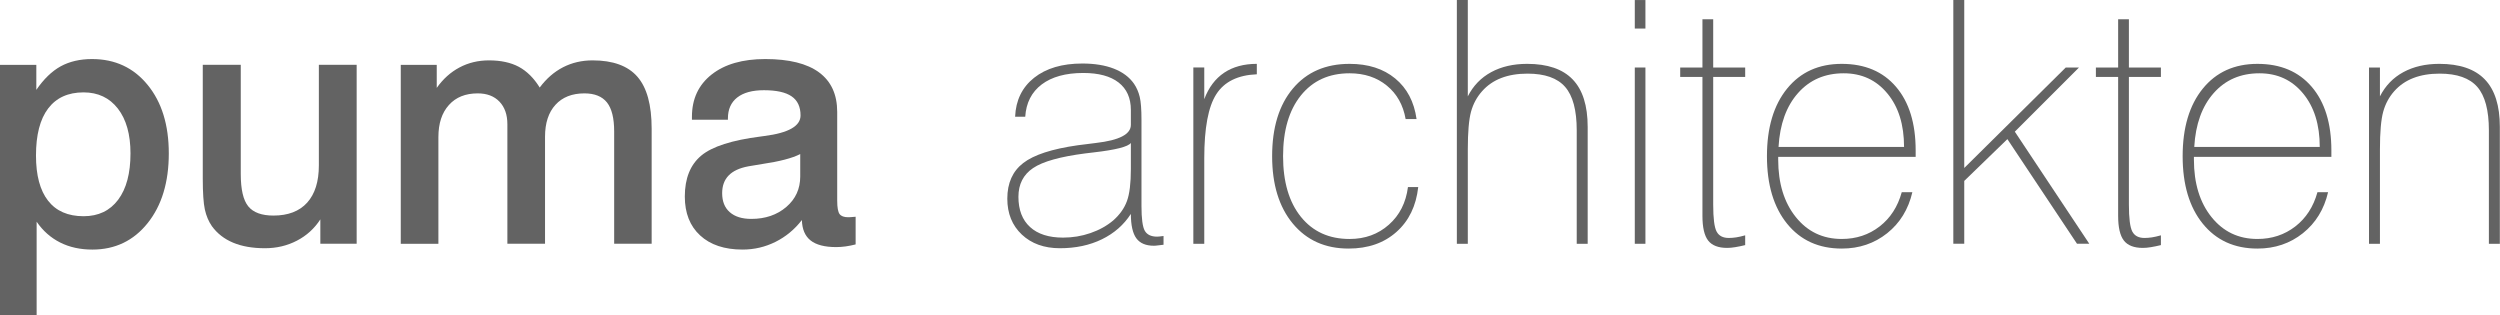<?xml version="1.0" encoding="UTF-8" standalone="no"?><!DOCTYPE svg PUBLIC "-//W3C//DTD SVG 1.1//EN" "http://www.w3.org/Graphics/SVG/1.1/DTD/svg11.dtd"><svg width="100%" height="100%" viewBox="0 0 3511 443" version="1.1" xmlns="http://www.w3.org/2000/svg" xmlns:xlink="http://www.w3.org/1999/xlink" xml:space="preserve" xmlns:serif="http://www.serif.com/" style="fill-rule:evenodd;clip-rule:evenodd;stroke-linejoin:round;stroke-miterlimit:2;"><g id="Ebene-1" serif:id="Ebene 1"><path d="M447.813,232.177c-0,22.833 -5.479,40.292 -16.438,52.425c-10.92,12.079 -26.745,18.154 -47.37,18.154c-16.471,0 -28.246,-4.321 -35.288,-12.896c-7.079,-8.641 -10.587,-23.77 -10.587,-45.345l-0,-153.463l-53.359,0l0,159.775c0,20.042 0.988,34.508 2.925,43.421c1.975,8.95 5.275,16.729 9.904,23.417c7.455,10.241 17.392,17.983 29.813,23.17c12.421,5.192 27.292,7.78 44.717,7.78c16.3,-0 31.237,-3.521 44.816,-10.6c13.613,-7.046 24.571,-17 32.946,-29.9l0,34.22l51.008,0l0,-251.283l-53.087,0l-0,141.125Z" style="fill:#636363;fill-rule:nonzero;"/><path d="M1893.92,349.092c27.358,0 49.754,-7.775 67.212,-23.317c17.492,-15.495 27.667,-36.545 30.625,-63.07l-14.425,-0c-2.791,21.883 -11.741,39.525 -26.816,52.866c-15.042,13.354 -33.454,20.046 -55.167,20.046c-28.929,0 -51.658,-10.396 -68.367,-31.087c-16.675,-20.746 -25.045,-49.109 -25.045,-85.184c-0,-36.125 8.37,-64.591 25.045,-85.329c16.709,-20.712 39.438,-31.087 68.367,-31.087c20.829,-0 38.283,5.816 52.375,17.354c14.125,11.571 22.9,27.225 26.338,46.946l15.35,-0c-3.4,-24.367 -13.446,-43.392 -30.05,-57.055c-16.605,-13.695 -37.942,-20.487 -64.013,-20.487c-33.687,-0 -60.267,11.575 -79.662,34.712c-19.405,23.109 -29.1,54.775 -29.1,94.946c-0,39.767 9.695,71.342 29.1,94.729c19.395,23.342 45.495,35.017 78.233,35.017" style="fill:#636363;fill-rule:nonzero;"/><path d="M129.25,82.934c-16.946,0 -31.617,3.421 -44.038,10.208c-12.42,6.859 -23.82,17.884 -34.2,33.08l0.001,-35.171l-51.013,-0l0,351.404l51.454,-0l0,-131.088c8.85,12.934 19.908,22.613 33.079,29.234c13.171,6.621 28.246,9.904 45.192,9.904c31.958,0 57.854,-12.425 77.625,-37.163c19.808,-24.741 29.713,-57.395 29.713,-97.912c-0,-39.913 -9.905,-71.971 -29.713,-96.183c-19.771,-24.217 -45.838,-36.313 -78.1,-36.313m36.683,197.583c-11.57,15.434 -27.766,23.142 -48.595,23.142c-21.88,0 -38.488,-7.25 -49.821,-21.746c-11.334,-14.529 -16.984,-35.683 -16.984,-63.45c0,-29.029 5.688,-51.096 17.084,-66.104c11.437,-15.092 28.012,-22.617 49.721,-22.617c20.35,0 36.412,7.592 48.22,22.788c11.813,15.262 17.696,36.208 17.696,62.9c0,27.946 -5.746,49.621 -17.321,65.087" style="fill:#636363;fill-rule:nonzero;"/><path d="M832.194,84.79c-15.075,-0 -28.825,3.2 -41.417,9.645c-12.558,6.484 -23.479,15.963 -32.804,28.505c-8.237,-13.342 -18.037,-22.988 -29.304,-29.096c-11.296,-6.025 -25.25,-9.054 -41.925,-9.054c-15.108,-0 -28.925,3.3 -41.346,9.904c-12.491,6.583 -23.141,16.162 -32.025,28.737l0,-32.362l-50.537,-0l-0,251.283l52.854,0l-0,-149.754c-0,-19.258 4.933,-34.288 14.8,-45.158c9.771,-10.909 23.279,-16.3 40.467,-16.3c12.895,-0 23.07,3.862 30.525,11.637c7.383,7.775 11.095,18.325 11.095,31.683l0,167.892l52.88,0l-0,-150.229c-0,-19.213 4.866,-34.217 14.637,-44.921c9.733,-10.704 23.308,-16.062 40.663,-16.062c14.395,-0 24.945,4.287 31.72,12.795c6.705,8.525 10.071,22.05 10.071,40.509l0,157.908l52.646,0l0,-161.629c0,-33.383 -6.671,-57.7 -20.046,-72.996c-13.304,-15.279 -34.333,-22.937 -62.954,-22.937" style="fill:#636363;fill-rule:nonzero;"/><path d="M1191.12,305.09c-5.75,-0 -9.734,-1.496 -11.98,-4.425c-2.212,-2.963 -3.37,-9.238 -3.37,-18.888l-0,-124.554c-0,-24.554 -8.505,-43.067 -25.521,-55.571c-16.946,-12.471 -42.163,-18.717 -75.546,-18.717c-31.854,0 -56.933,7.246 -75.346,21.746c-18.379,14.529 -27.6,34.284 -27.6,59.279l0,4.171l50.533,0l0,-1.837c0,-12.763 4.359,-22.513 13.038,-29.35c8.712,-6.825 21.2,-10.246 37.5,-10.246c17.562,-0 30.529,2.858 38.896,8.608c8.375,5.754 12.558,14.667 12.558,26.804c0,14.921 -16.842,24.534 -50.5,28.855c-2.35,0.308 -4.117,0.562 -5.342,0.733c-40.395,5.121 -68.266,14.037 -83.65,26.867c-15.312,12.829 -23.037,31.954 -23.037,57.429c-0,23.275 7.179,41.5 21.542,54.671c14.358,13.233 34.233,19.837 59.483,19.837c16.504,0 31.925,-3.642 46.35,-10.837c14.429,-7.217 26.783,-17.392 37.029,-30.646c0.338,12.9 4.388,22.479 12.25,28.687c7.792,6.192 19.838,9.309 35.971,9.309c4.183,-0 8.575,-0.325 13.133,-0.938c4.596,-0.625 9.292,-1.579 14.125,-2.825l0,-38.862c-3.304,0.27 -5.579,0.495 -6.875,0.562c-1.325,0.104 -2.55,0.138 -3.641,0.138m-67.28,-57.292c0,17.387 -6.5,31.683 -19.566,42.862c-13.034,11.146 -29.404,16.763 -49.142,16.763c-13.033,-0 -23.108,-3.133 -30.254,-9.446c-7.179,-6.262 -10.683,-15.196 -10.683,-26.696c-0,-10.208 2.991,-18.5 9.05,-24.779c6.025,-6.258 15.245,-10.583 27.7,-12.896c4.187,-0.783 10.687,-1.904 19.57,-3.266c24.367,-3.592 42.13,-8.217 53.325,-13.971l0,31.429Z" style="fill:#636363;fill-rule:nonzero;"/><path d="M2974.72,303.234c0,16.096 2.654,27.629 8.033,34.575c5.342,6.892 14.225,10.346 26.68,10.346c3.37,-0 7.216,-0.342 11.4,-1.054c4.183,-0.646 8.845,-1.667 13.95,-2.875l-0,-13.734c-4.967,1.396 -9.221,2.363 -12.759,2.892c-3.608,0.513 -7.012,0.8 -10.312,0.8c-8.204,0 -13.884,-2.996 -17.084,-8.967c-3.162,-5.954 -4.8,-18.562 -4.8,-37.841l0,-179.329l44.955,-0l-0,-13.234l-44.955,0l0,-67.775l-15.108,0l0,67.775l-31.242,0l0,13.234l31.242,-0l0,195.187Z" style="fill:#636363;fill-rule:nonzero;"/><path d="M2390.91,303.234c-0,16.096 2.654,27.629 7.996,34.575c5.379,6.892 14.262,10.346 26.716,10.346c3.371,-0 7.217,-0.342 11.396,-1.054c4.188,-0.646 8.821,-1.667 13.921,-2.875l-0,-13.734c-4.933,1.396 -9.221,2.363 -12.796,2.892c-3.537,0.513 -6.975,0.8 -10.242,0.8c-8.2,0 -13.92,-2.996 -17.083,-8.967c-3.2,-5.954 -4.8,-18.562 -4.8,-37.841l0,-179.329l44.921,-0l-0,-13.234l-44.921,0l0,-67.775l-15.108,0l-0,67.775l-31.242,0l0,13.234l31.242,-0l-0,195.187Z" style="fill:#636363;fill-rule:nonzero;"/><path d="M3342.39,342.354l-0,-132.537c-0,-24.313 1.562,-41.992 4.596,-52.967c3.025,-10.942 8.166,-20.521 15.45,-28.742c7.312,-8.233 16.229,-14.425 26.916,-18.546c10.617,-4.116 22.934,-6.158 36.888,-6.158c24.371,0 41.996,6.196 52.883,18.633c10.825,12.438 16.271,32.755 16.271,61.017l-0,159.3l15.379,0l0,-164.167c0,-29.829 -7.012,-52.033 -21.067,-66.633c-14.054,-14.6 -35.32,-21.883 -63.904,-21.883c-19.404,-0 -36.246,3.9 -50.537,11.641c-14.329,7.759 -25.217,19.088 -32.875,34.009l-0,-40.525l-15.35,-0l-0,247.558l15.35,0Z" style="fill:#636363;fill-rule:nonzero;"/><rect x="2295.9" y="0.047" width="14.942" height="40.058" style="fill:#636363;"/><rect x="2295.9" y="94.81" width="14.942" height="247.558" style="fill:#636363;"/><path d="M2061.39,342.354l0,-132.537c0,-24.313 1.53,-41.992 4.525,-52.967c3.03,-10.942 8.204,-20.521 15.521,-28.742c7.284,-8.233 16.229,-14.425 26.85,-18.545c10.684,-4.117 22.934,-6.159 36.954,-6.159c24.367,0 41.959,6.196 52.817,18.634c10.892,12.437 16.3,32.754 16.3,61.016l-0,159.3l15.383,0l0,-164.166c0,-29.83 -7.041,-52.034 -21.062,-66.634c-14.054,-14.6 -35.363,-21.883 -63.946,-21.883c-19.396,-0 -36.242,3.9 -50.504,11.642c-14.292,7.758 -25.25,19.087 -32.838,34.008l0,-135.321l-15.383,-0l-0,342.354l15.383,0Z" style="fill:#636363;fill-rule:nonzero;"/><path d="M2758.59,254.077l60.575,-58.688l97.771,146.946l17.254,-0l-104.579,-157.429l90.117,-90.096l-18.583,-0l-142.555,141.112l0,-235.887l-15.35,-0l0,342.3l15.35,-0l0,-88.258Z" style="fill:#636363;fill-rule:nonzero;"/><path d="M2639.75,318.005c-15.146,11.738 -32.879,17.592 -53.225,17.592c-26.546,-0 -48.054,-10.242 -64.492,-30.763c-16.47,-20.487 -24.737,-47.437 -24.737,-80.775l-0,-3.725l193.058,0l0,-9.104c0,-38.029 -9.191,-67.804 -27.6,-89.312c-18.346,-21.475 -43.796,-32.23 -76.229,-32.23c-32.296,0 -57.887,11.605 -76.737,34.763c-18.859,23.246 -28.284,54.896 -28.284,94.933c0,39.9 9.425,71.513 28.284,94.792c18.85,23.275 44.441,34.916 76.737,34.916c24.533,0 45.771,-7.183 63.808,-21.541c18,-14.363 29.78,-33.558 35.392,-57.634l-14.908,0c-5.617,20.351 -15.959,36.38 -31.067,48.088m-114.583,-187.342c16.371,-18.512 37.771,-27.733 64.116,-27.733c25.317,-0 45.734,9.442 61.355,28.329c15.654,18.854 23.412,43.867 23.412,75.088l-176.279,-0c1.871,-31.988 10.992,-57.225 27.396,-75.684" style="fill:#636363;fill-rule:nonzero;"/><path d="M3254.62,269.917c-5.616,20.35 -15.958,36.379 -31.066,48.088c-15.184,11.737 -32.909,17.591 -53.225,17.591c-26.579,0 -48.054,-10.241 -64.492,-30.762c-16.467,-20.488 -24.704,-47.421 -24.704,-80.775l-0,-3.725l193.054,-0l0,-9.104c0,-38.013 -9.221,-67.805 -27.596,-89.313c-18.412,-21.458 -43.796,-32.229 -76.262,-32.229c-32.296,-0 -57.888,11.604 -76.738,34.783c-18.858,23.242 -28.283,54.875 -28.283,94.875c-0,39.938 9.425,71.55 28.283,94.829c18.85,23.275 44.442,34.917 76.738,34.917c24.5,0 45.804,-7.183 63.808,-21.542c18,-14.345 29.808,-33.558 35.425,-57.633l-14.942,0Zm-145.65,-139.254c16.371,-18.496 37.742,-27.733 64.146,-27.733c25.321,-0 45.775,9.441 61.325,28.329c15.621,18.854 23.413,43.883 23.413,75.087l-176.242,0c1.833,-31.987 10.954,-57.204 27.358,-75.683" style="fill:#636363;fill-rule:nonzero;"/><path d="M1539.29,200.767c-10.887,1.241 -19.462,2.333 -25.862,3.266c-36.004,5.121 -61.463,13.409 -76.367,24.913c-14.904,11.466 -22.392,28.158 -22.392,50.041c0,20.809 6.809,37.638 20.421,50.467c13.575,12.746 31.375,19.158 53.425,19.158c22.192,0 41.896,-4.183 59.046,-12.575c17.15,-8.366 30.696,-20.212 40.633,-35.612c0,15.825 2.584,27.246 7.692,34.254c5.138,6.975 13.338,10.446 24.671,10.446c1.396,-0 3.608,-0.171 6.533,-0.579c2.925,-0.388 5.275,-0.629 6.979,-0.813l0,-12.321c-0.341,0 -0.783,0.1 -1.395,0.205c-3.575,0.475 -6.163,0.733 -7.692,0.733c-8.371,-0 -14.125,-2.792 -17.254,-8.271c-3.096,-5.529 -4.629,-17.067 -4.629,-34.596l-0,-120.604c-0,-14.925 -0.784,-25.862 -2.45,-32.737c-1.634,-6.892 -4.321,-13.067 -8.034,-18.496c-6.496,-9.342 -15.958,-16.384 -28.279,-21.221c-12.354,-4.813 -27.154,-7.213 -44.375,-7.213c-28.246,0 -50.808,6.688 -67.687,20.046c-16.78,13.342 -25.692,31.6 -26.646,54.704l14.225,0c1.225,-19.55 8.983,-34.679 23.175,-45.412c14.225,-10.688 33.654,-16.063 58.329,-16.063c21.608,0 38.112,4.455 49.617,13.388c11.466,8.95 17.22,21.783 17.22,38.542l0,20.929c0,13.258 -16.3,21.641 -48.904,25.421m48.904,36.55c0,20.045 -1.804,35.05 -5.512,45.091c-3.608,9.971 -10.042,19.025 -19.163,27.104c-9.016,7.605 -19.704,13.563 -32.054,17.817c-12.354,4.288 -25.15,6.379 -38.558,6.379c-19.975,0 -35.463,-4.95 -46.317,-14.887c-10.858,-9.938 -16.3,-24.042 -16.3,-42.404c0,-17.675 6.875,-31.155 20.625,-40.396c13.746,-9.238 38.213,-16.063 73.471,-20.588c2.788,-0.321 6.667,-0.766 11.638,-1.396c30.9,-3.554 48.291,-7.979 52.17,-13.27l0,36.55Z" style="fill:#636363;fill-rule:nonzero;"/><path d="M1691.27,222.204c0,-42.383 5.617,-72.383 16.913,-89.908c11.229,-17.525 30.22,-26.867 56.9,-27.954l-0,-14.671c-18.138,-0 -33.45,4.154 -45.875,12.441c-12.421,8.338 -21.746,20.705 -27.938,37.18l0,-44.496l-15.35,-0l0,247.558l15.35,0l0,-120.15Z" style="fill:#636363;fill-rule:nonzero;"/></g></svg>